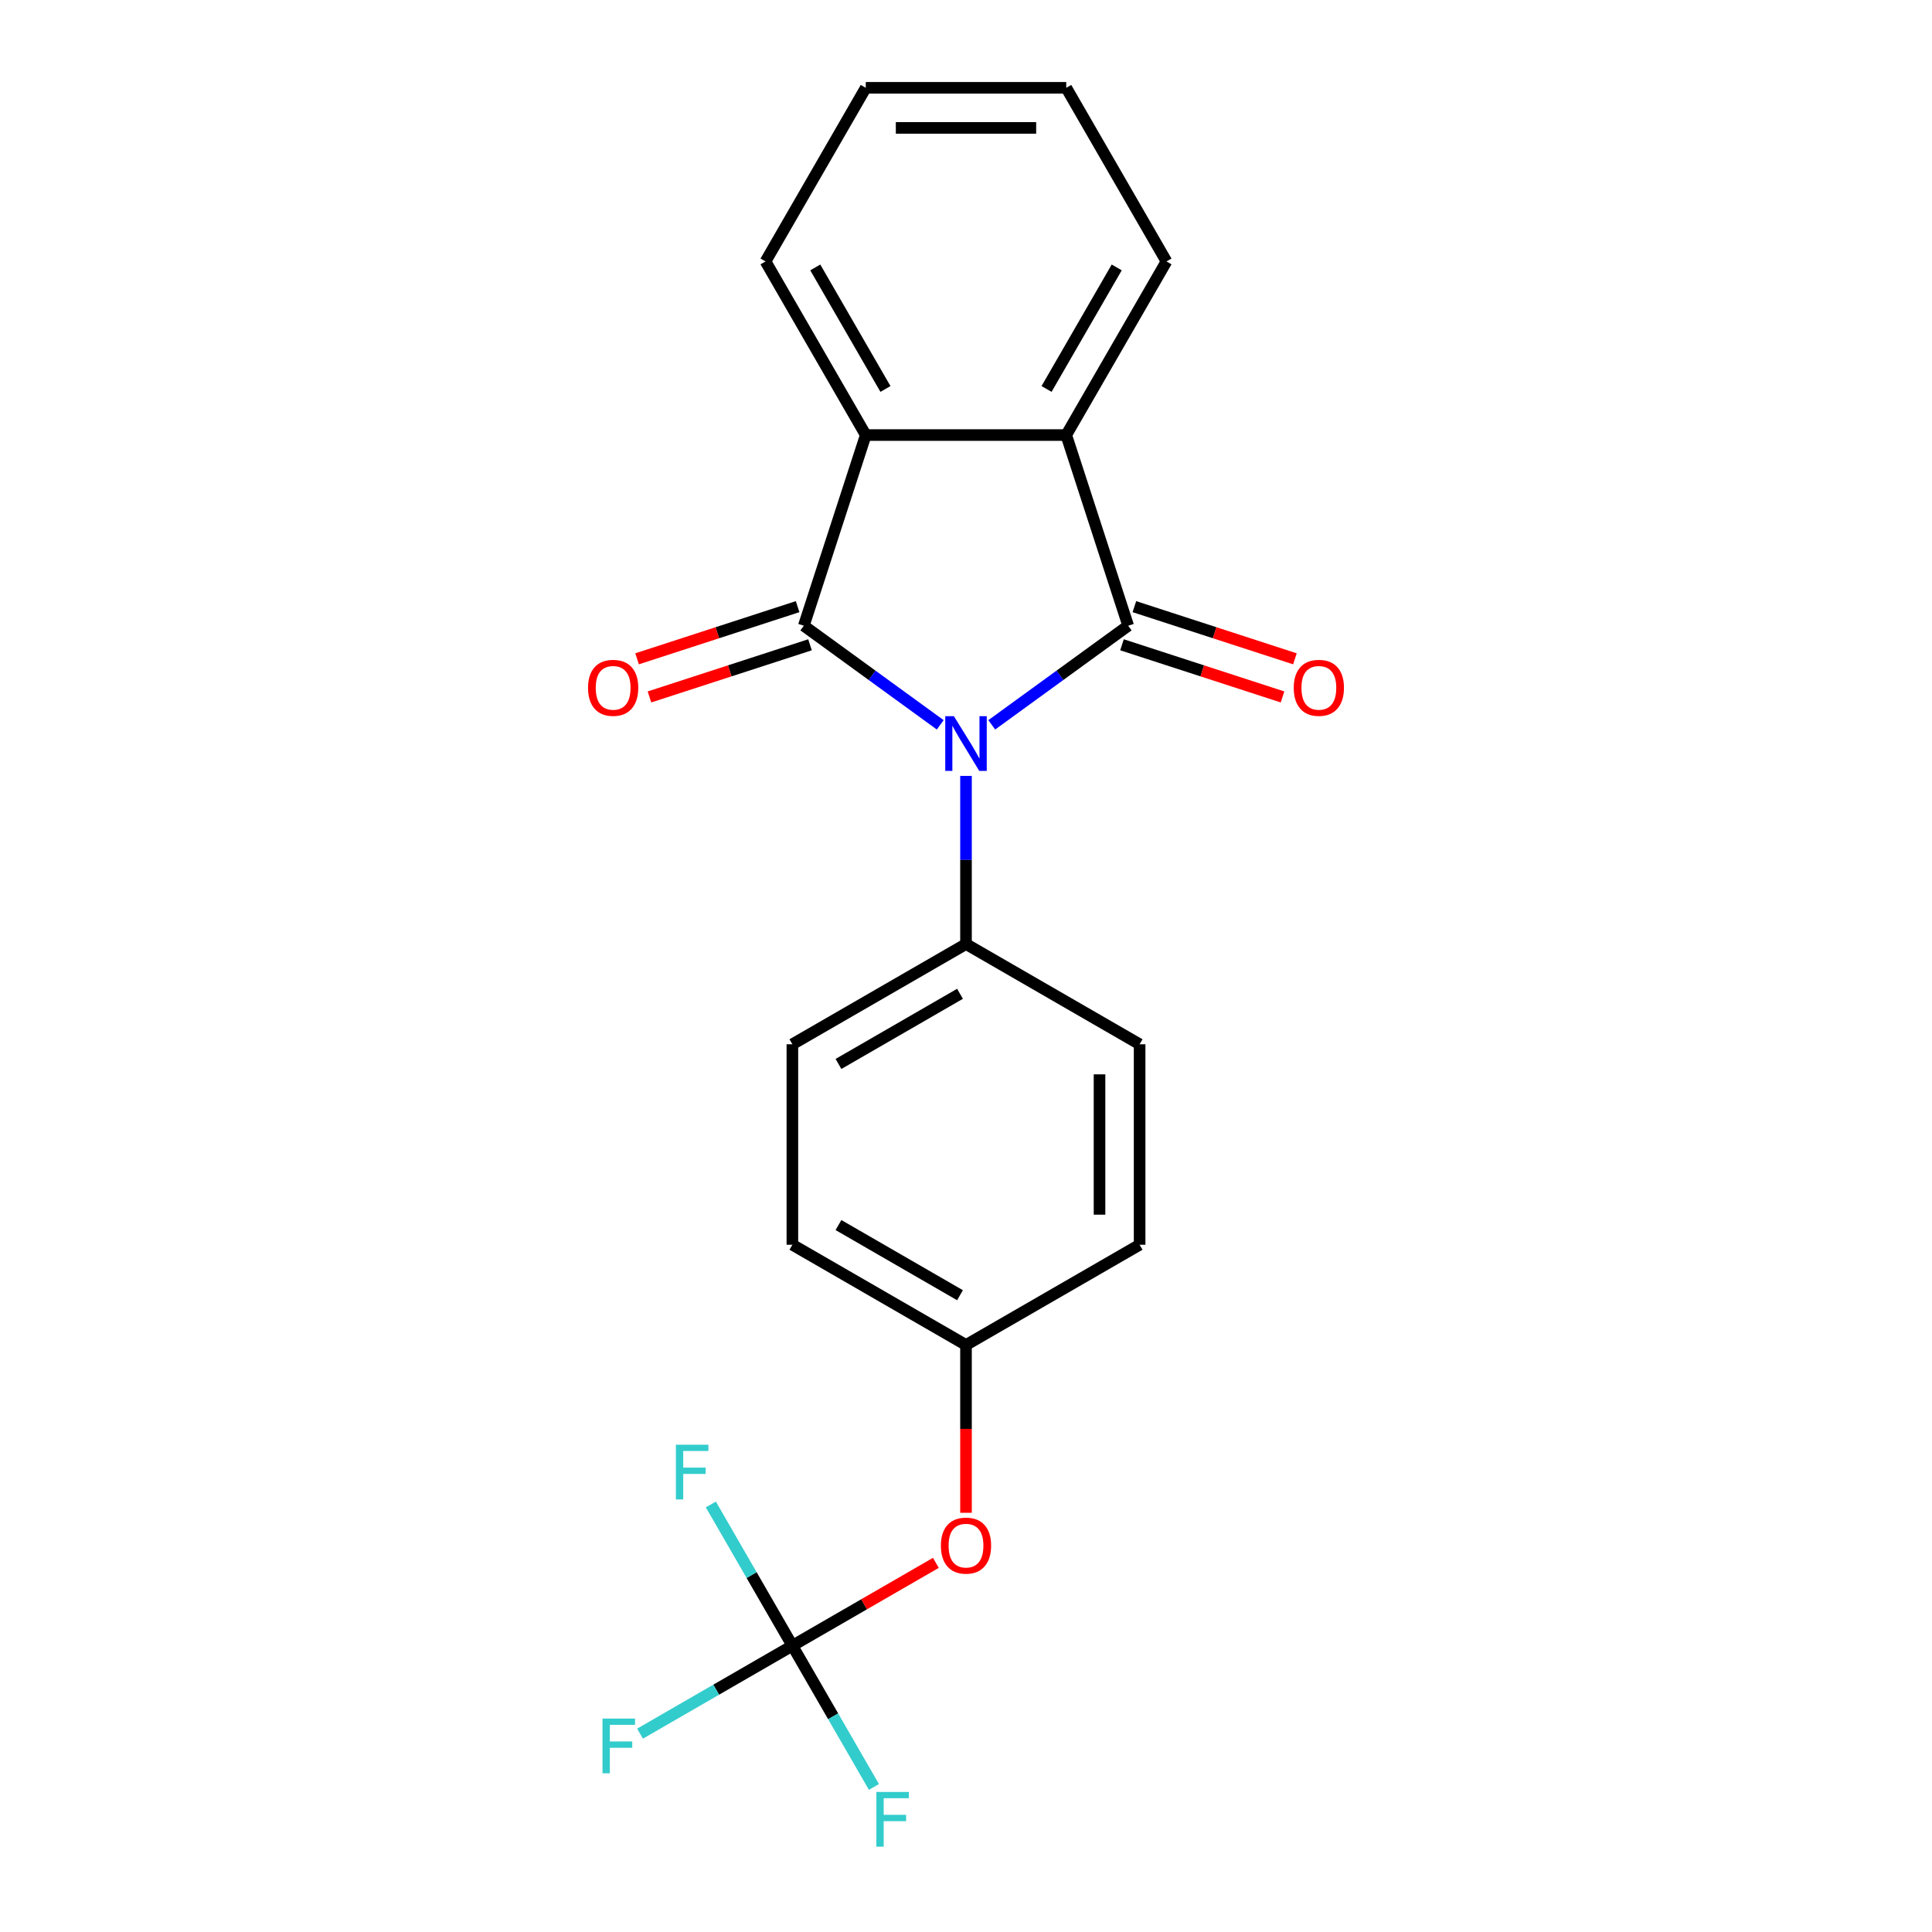 <?xml version='1.0' encoding='iso-8859-1'?>
<svg version='1.1' baseProfile='full'
              xmlns='http://www.w3.org/2000/svg'
                      xmlns:rdkit='http://www.rdkit.org/xml'
                      xmlns:xlink='http://www.w3.org/1999/xlink'
                  xml:space='preserve'
width='1000px' height='1000px' viewBox='0 0 1000 1000'>
<!-- END OF HEADER -->
<rect style='opacity:1.0;fill:#FFFFFF;stroke:none' width='1000' height='1000' x='0' y='0'> </rect>
<path class='bond-0' d='M 513.334,375.175 L 548.641,349.523' style='fill:none;fill-rule:evenodd;stroke:#0000FF;stroke-width:6px;stroke-linecap:butt;stroke-linejoin:miter;stroke-opacity:1' />
<path class='bond-0' d='M 548.641,349.523 L 583.949,323.871' style='fill:none;fill-rule:evenodd;stroke:#000000;stroke-width:6px;stroke-linecap:butt;stroke-linejoin:miter;stroke-opacity:1' />
<path class='bond-1' d='M 486.666,375.175 L 451.359,349.523' style='fill:none;fill-rule:evenodd;stroke:#0000FF;stroke-width:6px;stroke-linecap:butt;stroke-linejoin:miter;stroke-opacity:1' />
<path class='bond-1' d='M 451.359,349.523 L 416.051,323.871' style='fill:none;fill-rule:evenodd;stroke:#000000;stroke-width:6px;stroke-linecap:butt;stroke-linejoin:miter;stroke-opacity:1' />
<path class='bond-5' d='M 500,401.617 L 500,445.123' style='fill:none;fill-rule:evenodd;stroke:#0000FF;stroke-width:6px;stroke-linecap:butt;stroke-linejoin:miter;stroke-opacity:1' />
<path class='bond-5' d='M 500,445.123 L 500,488.629' style='fill:none;fill-rule:evenodd;stroke:#000000;stroke-width:6px;stroke-linecap:butt;stroke-linejoin:miter;stroke-opacity:1' />
<path class='bond-2' d='M 583.949,323.871 L 551.883,225.183' style='fill:none;fill-rule:evenodd;stroke:#000000;stroke-width:6px;stroke-linecap:butt;stroke-linejoin:miter;stroke-opacity:1' />
<path class='bond-7' d='M 580.742,333.739 L 622.289,347.239' style='fill:none;fill-rule:evenodd;stroke:#000000;stroke-width:6px;stroke-linecap:butt;stroke-linejoin:miter;stroke-opacity:1' />
<path class='bond-7' d='M 622.289,347.239 L 663.836,360.738' style='fill:none;fill-rule:evenodd;stroke:#FF0000;stroke-width:6px;stroke-linecap:butt;stroke-linejoin:miter;stroke-opacity:1' />
<path class='bond-7' d='M 587.155,314.002 L 628.702,327.501' style='fill:none;fill-rule:evenodd;stroke:#000000;stroke-width:6px;stroke-linecap:butt;stroke-linejoin:miter;stroke-opacity:1' />
<path class='bond-7' d='M 628.702,327.501 L 670.249,341.001' style='fill:none;fill-rule:evenodd;stroke:#FF0000;stroke-width:6px;stroke-linecap:butt;stroke-linejoin:miter;stroke-opacity:1' />
<path class='bond-3' d='M 416.051,323.871 L 448.117,225.183' style='fill:none;fill-rule:evenodd;stroke:#000000;stroke-width:6px;stroke-linecap:butt;stroke-linejoin:miter;stroke-opacity:1' />
<path class='bond-6' d='M 412.845,314.002 L 371.298,327.501' style='fill:none;fill-rule:evenodd;stroke:#000000;stroke-width:6px;stroke-linecap:butt;stroke-linejoin:miter;stroke-opacity:1' />
<path class='bond-6' d='M 371.298,327.501 L 329.751,341.001' style='fill:none;fill-rule:evenodd;stroke:#FF0000;stroke-width:6px;stroke-linecap:butt;stroke-linejoin:miter;stroke-opacity:1' />
<path class='bond-6' d='M 419.258,333.739 L 377.711,347.239' style='fill:none;fill-rule:evenodd;stroke:#000000;stroke-width:6px;stroke-linecap:butt;stroke-linejoin:miter;stroke-opacity:1' />
<path class='bond-6' d='M 377.711,347.239 L 336.164,360.738' style='fill:none;fill-rule:evenodd;stroke:#FF0000;stroke-width:6px;stroke-linecap:butt;stroke-linejoin:miter;stroke-opacity:1' />
<path class='bond-17' d='M 551.883,225.183 L 603.766,135.319' style='fill:none;fill-rule:evenodd;stroke:#000000;stroke-width:6px;stroke-linecap:butt;stroke-linejoin:miter;stroke-opacity:1' />
<path class='bond-17' d='M 541.693,201.327 L 578.011,138.422' style='fill:none;fill-rule:evenodd;stroke:#000000;stroke-width:6px;stroke-linecap:butt;stroke-linejoin:miter;stroke-opacity:1' />
<path class='bond-21' d='M 551.883,225.183 L 448.117,225.183' style='fill:none;fill-rule:evenodd;stroke:#000000;stroke-width:6px;stroke-linecap:butt;stroke-linejoin:miter;stroke-opacity:1' />
<path class='bond-18' d='M 448.117,225.183 L 396.234,135.319' style='fill:none;fill-rule:evenodd;stroke:#000000;stroke-width:6px;stroke-linecap:butt;stroke-linejoin:miter;stroke-opacity:1' />
<path class='bond-18' d='M 458.307,201.327 L 421.989,138.422' style='fill:none;fill-rule:evenodd;stroke:#000000;stroke-width:6px;stroke-linecap:butt;stroke-linejoin:miter;stroke-opacity:1' />
<path class='bond-4' d='M 410.136,851.811 L 447.271,830.371' style='fill:none;fill-rule:evenodd;stroke:#000000;stroke-width:6px;stroke-linecap:butt;stroke-linejoin:miter;stroke-opacity:1' />
<path class='bond-4' d='M 447.271,830.371 L 484.406,808.931' style='fill:none;fill-rule:evenodd;stroke:#FF0000;stroke-width:6px;stroke-linecap:butt;stroke-linejoin:miter;stroke-opacity:1' />
<path class='bond-11' d='M 410.136,851.811 L 370.711,874.573' style='fill:none;fill-rule:evenodd;stroke:#000000;stroke-width:6px;stroke-linecap:butt;stroke-linejoin:miter;stroke-opacity:1' />
<path class='bond-11' d='M 370.711,874.573 L 331.286,897.335' style='fill:none;fill-rule:evenodd;stroke:#33CCCC;stroke-width:6px;stroke-linecap:butt;stroke-linejoin:miter;stroke-opacity:1' />
<path class='bond-12' d='M 410.136,851.811 L 431.241,888.366' style='fill:none;fill-rule:evenodd;stroke:#000000;stroke-width:6px;stroke-linecap:butt;stroke-linejoin:miter;stroke-opacity:1' />
<path class='bond-12' d='M 431.241,888.366 L 452.346,924.921' style='fill:none;fill-rule:evenodd;stroke:#33CCCC;stroke-width:6px;stroke-linecap:butt;stroke-linejoin:miter;stroke-opacity:1' />
<path class='bond-13' d='M 410.136,851.811 L 389.031,815.256' style='fill:none;fill-rule:evenodd;stroke:#000000;stroke-width:6px;stroke-linecap:butt;stroke-linejoin:miter;stroke-opacity:1' />
<path class='bond-13' d='M 389.031,815.256 L 367.926,778.701' style='fill:none;fill-rule:evenodd;stroke:#33CCCC;stroke-width:6px;stroke-linecap:butt;stroke-linejoin:miter;stroke-opacity:1' />
<path class='bond-9' d='M 500,488.629 L 410.136,540.512' style='fill:none;fill-rule:evenodd;stroke:#000000;stroke-width:6px;stroke-linecap:butt;stroke-linejoin:miter;stroke-opacity:1' />
<path class='bond-9' d='M 496.897,514.384 L 433.992,550.703' style='fill:none;fill-rule:evenodd;stroke:#000000;stroke-width:6px;stroke-linecap:butt;stroke-linejoin:miter;stroke-opacity:1' />
<path class='bond-10' d='M 500,488.629 L 589.864,540.512' style='fill:none;fill-rule:evenodd;stroke:#000000;stroke-width:6px;stroke-linecap:butt;stroke-linejoin:miter;stroke-opacity:1' />
<path class='bond-8' d='M 500,783.014 L 500,739.588' style='fill:none;fill-rule:evenodd;stroke:#FF0000;stroke-width:6px;stroke-linecap:butt;stroke-linejoin:miter;stroke-opacity:1' />
<path class='bond-8' d='M 500,739.588 L 500,696.162' style='fill:none;fill-rule:evenodd;stroke:#000000;stroke-width:6px;stroke-linecap:butt;stroke-linejoin:miter;stroke-opacity:1' />
<path class='bond-15' d='M 410.136,540.512 L 410.136,644.279' style='fill:none;fill-rule:evenodd;stroke:#000000;stroke-width:6px;stroke-linecap:butt;stroke-linejoin:miter;stroke-opacity:1' />
<path class='bond-16' d='M 589.864,540.512 L 589.864,644.279' style='fill:none;fill-rule:evenodd;stroke:#000000;stroke-width:6px;stroke-linecap:butt;stroke-linejoin:miter;stroke-opacity:1' />
<path class='bond-16' d='M 569.111,556.077 L 569.111,628.714' style='fill:none;fill-rule:evenodd;stroke:#000000;stroke-width:6px;stroke-linecap:butt;stroke-linejoin:miter;stroke-opacity:1' />
<path class='bond-14' d='M 500,696.162 L 589.864,644.279' style='fill:none;fill-rule:evenodd;stroke:#000000;stroke-width:6px;stroke-linecap:butt;stroke-linejoin:miter;stroke-opacity:1' />
<path class='bond-22' d='M 500,696.162 L 410.136,644.279' style='fill:none;fill-rule:evenodd;stroke:#000000;stroke-width:6px;stroke-linecap:butt;stroke-linejoin:miter;stroke-opacity:1' />
<path class='bond-22' d='M 496.897,670.406 L 433.992,634.088' style='fill:none;fill-rule:evenodd;stroke:#000000;stroke-width:6px;stroke-linecap:butt;stroke-linejoin:miter;stroke-opacity:1' />
<path class='bond-20' d='M 603.766,135.319 L 551.883,45.455' style='fill:none;fill-rule:evenodd;stroke:#000000;stroke-width:6px;stroke-linecap:butt;stroke-linejoin:miter;stroke-opacity:1' />
<path class='bond-19' d='M 396.234,135.319 L 448.117,45.455' style='fill:none;fill-rule:evenodd;stroke:#000000;stroke-width:6px;stroke-linecap:butt;stroke-linejoin:miter;stroke-opacity:1' />
<path class='bond-23' d='M 448.117,45.455 L 551.883,45.455' style='fill:none;fill-rule:evenodd;stroke:#000000;stroke-width:6px;stroke-linecap:butt;stroke-linejoin:miter;stroke-opacity:1' />
<path class='bond-23' d='M 463.682,66.208 L 536.318,66.208' style='fill:none;fill-rule:evenodd;stroke:#000000;stroke-width:6px;stroke-linecap:butt;stroke-linejoin:miter;stroke-opacity:1' />
<path  class='atom-0' d='M 493.74 370.703
L 503.02 385.703
Q 503.94 387.183, 505.42 389.863
Q 506.9 392.543, 506.98 392.703
L 506.98 370.703
L 510.74 370.703
L 510.74 399.023
L 506.86 399.023
L 496.9 382.623
Q 495.74 380.703, 494.5 378.503
Q 493.3 376.303, 492.94 375.623
L 492.94 399.023
L 489.26 399.023
L 489.26 370.703
L 493.74 370.703
' fill='#0000FF'/>
<path  class='atom-7' d='M 304.364 356.016
Q 304.364 349.216, 307.724 345.416
Q 311.084 341.616, 317.364 341.616
Q 323.644 341.616, 327.004 345.416
Q 330.364 349.216, 330.364 356.016
Q 330.364 362.896, 326.964 366.816
Q 323.564 370.696, 317.364 370.696
Q 311.124 370.696, 307.724 366.816
Q 304.364 362.936, 304.364 356.016
M 317.364 367.496
Q 321.684 367.496, 324.004 364.616
Q 326.364 361.696, 326.364 356.016
Q 326.364 350.456, 324.004 347.656
Q 321.684 344.816, 317.364 344.816
Q 313.044 344.816, 310.684 347.616
Q 308.364 350.416, 308.364 356.016
Q 308.364 361.736, 310.684 364.616
Q 313.044 367.496, 317.364 367.496
' fill='#FF0000'/>
<path  class='atom-8' d='M 669.636 356.016
Q 669.636 349.216, 672.996 345.416
Q 676.356 341.616, 682.636 341.616
Q 688.916 341.616, 692.276 345.416
Q 695.636 349.216, 695.636 356.016
Q 695.636 362.896, 692.236 366.816
Q 688.836 370.696, 682.636 370.696
Q 676.396 370.696, 672.996 366.816
Q 669.636 362.936, 669.636 356.016
M 682.636 367.496
Q 686.956 367.496, 689.276 364.616
Q 691.636 361.696, 691.636 356.016
Q 691.636 350.456, 689.276 347.656
Q 686.956 344.816, 682.636 344.816
Q 678.316 344.816, 675.956 347.616
Q 673.636 350.416, 673.636 356.016
Q 673.636 361.736, 675.956 364.616
Q 678.316 367.496, 682.636 367.496
' fill='#FF0000'/>
<path  class='atom-9' d='M 487 800.008
Q 487 793.208, 490.36 789.408
Q 493.72 785.608, 500 785.608
Q 506.28 785.608, 509.64 789.408
Q 513 793.208, 513 800.008
Q 513 806.888, 509.6 810.808
Q 506.2 814.688, 500 814.688
Q 493.76 814.688, 490.36 810.808
Q 487 806.928, 487 800.008
M 500 811.488
Q 504.32 811.488, 506.64 808.608
Q 509 805.688, 509 800.008
Q 509 794.448, 506.64 791.648
Q 504.32 788.808, 500 788.808
Q 495.68 788.808, 493.32 791.608
Q 491 794.408, 491 800.008
Q 491 805.728, 493.32 808.608
Q 495.68 811.488, 500 811.488
' fill='#FF0000'/>
<path  class='atom-12' d='M 311.852 889.534
L 328.692 889.534
L 328.692 892.774
L 315.652 892.774
L 315.652 901.374
L 327.252 901.374
L 327.252 904.654
L 315.652 904.654
L 315.652 917.854
L 311.852 917.854
L 311.852 889.534
' fill='#33CCCC'/>
<path  class='atom-13' d='M 453.599 927.515
L 470.439 927.515
L 470.439 930.755
L 457.399 930.755
L 457.399 939.355
L 468.999 939.355
L 468.999 942.635
L 457.399 942.635
L 457.399 955.835
L 453.599 955.835
L 453.599 927.515
' fill='#33CCCC'/>
<path  class='atom-14' d='M 349.833 747.787
L 366.673 747.787
L 366.673 751.027
L 353.633 751.027
L 353.633 759.627
L 365.233 759.627
L 365.233 762.907
L 353.633 762.907
L 353.633 776.107
L 349.833 776.107
L 349.833 747.787
' fill='#33CCCC'/>
</svg>
